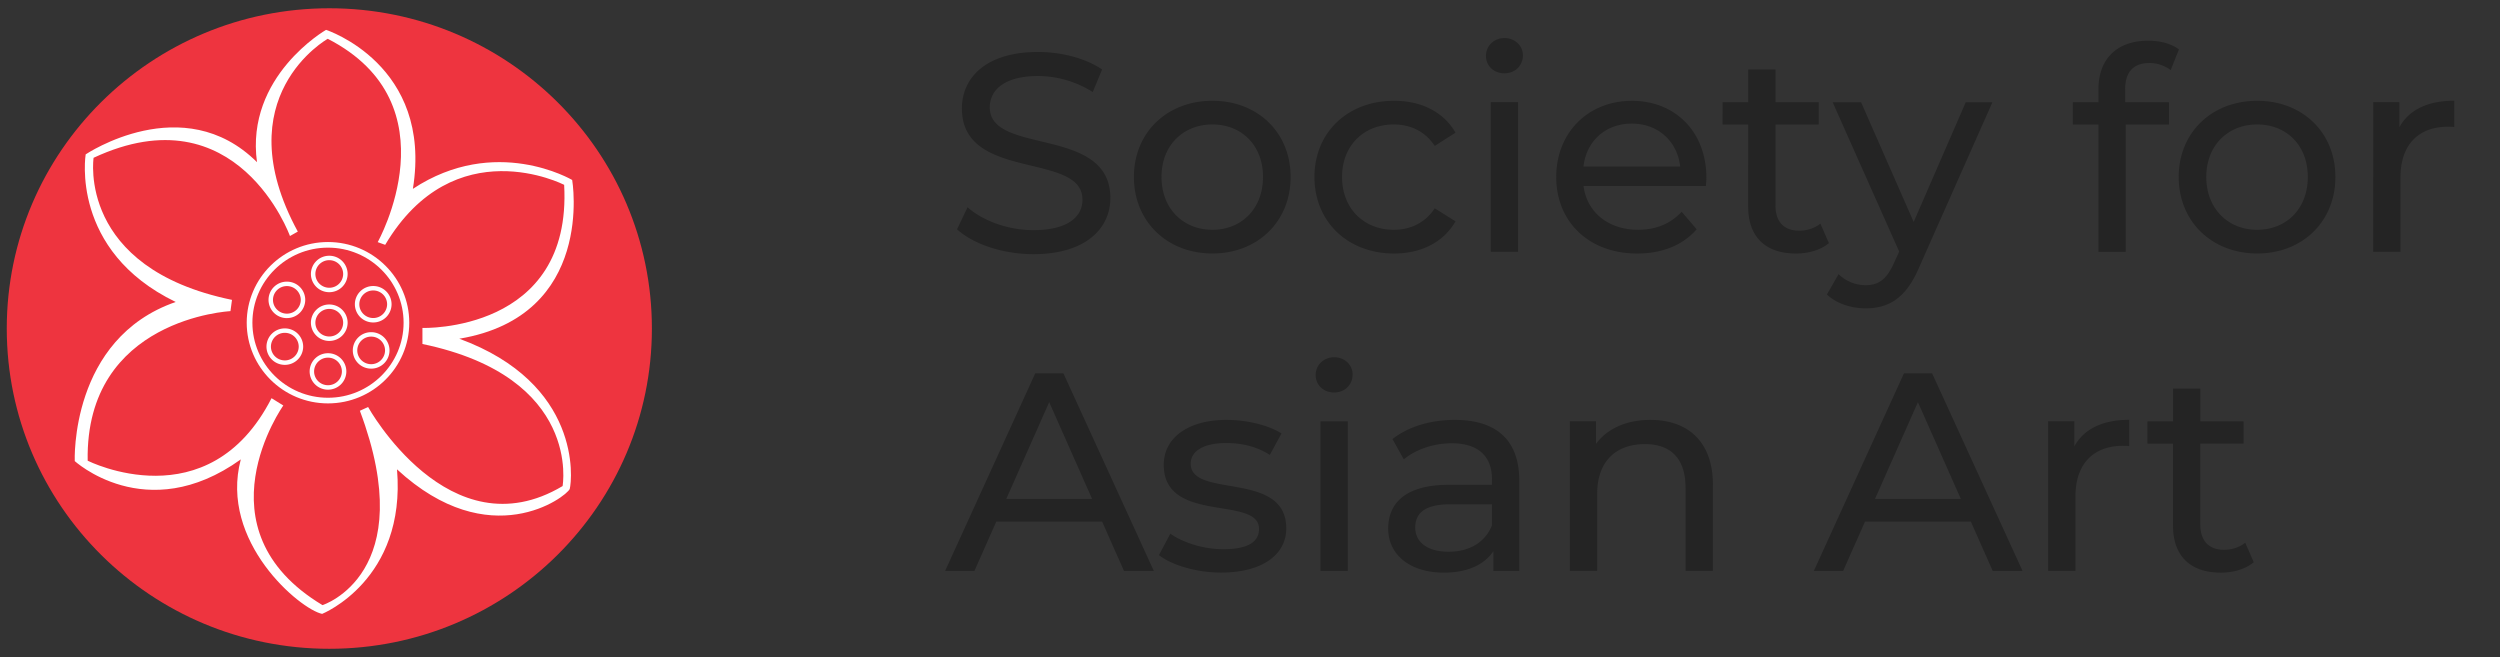 <?xml version="1.0" encoding="UTF-8"?>
<svg xmlns="http://www.w3.org/2000/svg" width="156" height="41" viewBox="0 0 156 41" fill="none">
  <rect x="0" y="0" width="156" height="41" fill="#333333" stroke="none"/>
  <path d="m59.72 14.305.656-1.373c.923.827 2.502 1.429 4.1 1.429 2.147 0 3.07-.827 3.07-1.904 0-3.011-7.524-1.111-7.524-5.69 0-1.904 1.488-3.524 4.755-3.524 1.454 0 2.965.39 3.994 1.092l-.584 1.41a6.43 6.43 0 0 0-3.406-1.002c-2.11 0-3.019.88-3.019 1.957 0 3.011 7.525 1.126 7.525 5.656 0 1.885-1.526 3.505-4.808 3.505-1.899 0-3.76-.636-4.755-1.549l-.004-.007Zm11.036-3.262c0-2.783 2.076-4.754 4.898-4.754 2.823 0 4.88 1.971 4.88 4.754 0 2.783-2.057 4.774-4.88 4.774-2.822 0-4.898-1.99-4.898-4.774Zm8.056 0c0-1.99-1.349-3.277-3.157-3.277-1.809 0-3.177 1.287-3.177 3.277 0 1.99 1.368 3.296 3.177 3.296 1.808 0 3.157-1.306 3.157-3.296Zm3.21 0c0-2.783 2.076-4.754 4.97-4.754 1.684 0 3.086.688 3.832 1.99l-1.296.826c-.603-.916-1.526-1.339-2.555-1.339-1.846 0-3.229 1.287-3.229 3.277 0 1.99 1.383 3.296 3.23 3.296 1.028 0 1.95-.423 2.554-1.34l1.296.813c-.746 1.305-2.148 2.008-3.832 2.008-2.894 0-4.97-1.99-4.97-4.773v-.004Zm10.701-7.556c0-.618.497-1.112 1.153-1.112.655 0 1.153.476 1.153 1.074 0 .636-.479 1.126-1.153 1.126-.675 0-1.153-.475-1.153-1.092v.004Zm.301 2.887h1.703v9.338h-1.703V6.374Zm13.418 5.234h-7.63c.215 1.638 1.545 2.73 3.406 2.73 1.1 0 2.023-.37 2.716-1.125l.939 1.092c-.852.988-2.148 1.515-3.708 1.515-3.033 0-5.056-1.99-5.056-4.773 0-2.784 2.004-4.755 4.721-4.755 2.716 0 4.649 1.938 4.649 4.81 0 .143-.019.352-.034.513l-.003-.007Zm-7.63-1.216h6.032c-.177-1.567-1.368-2.678-3.018-2.678-1.65 0-2.837 1.092-3.018 2.678h.004Zm15.312 4.778c-.516.44-1.296.65-2.057.65-1.899 0-2.98-1.04-2.98-2.925V7.77h-1.598V6.378h1.598V4.336h1.703v2.042h2.697V7.77h-2.697v5.058c0 1.002.531 1.567 1.473 1.567.497 0 .976-.157 1.33-.441l.531 1.215Z" fill="#242424"></path>
  <path d="m124.328 6.378-4.56 10.273c-.832 1.971-1.917 2.589-3.353 2.589-.904 0-1.827-.3-2.415-.865l.727-1.268a2.42 2.42 0 0 0 1.688.689c.818 0 1.33-.37 1.794-1.444l.301-.651-4.152-9.319h1.774l3.282 7.47 3.248-7.47h1.669l-.003-.004Zm8.285-.812v.812h2.732V7.77h-2.698v7.945h-1.703V7.77h-1.598V6.378h1.598v-.827c0-1.814 1.1-3.011 3.105-3.011.727 0 1.439.176 1.917.546l-.516 1.287a2.21 2.21 0 0 0-1.315-.441c-1.01 0-1.526.565-1.526 1.638l.004-.004Zm3.338 5.477c0-2.783 2.076-4.754 4.899-4.754 2.822 0 4.879 1.971 4.879 4.754 0 2.783-2.057 4.774-4.879 4.774-2.823 0-4.899-1.99-4.899-4.774Zm8.056 0c0-1.99-1.349-3.277-3.157-3.277-1.809 0-3.177 1.287-3.177 3.277 0 1.99 1.368 3.296 3.177 3.296 1.808 0 3.157-1.306 3.157-3.296Zm9.137-4.755v1.639c-.143-.019-.268-.019-.392-.019-1.827 0-2.961 1.111-2.961 3.154v4.65h-1.703V6.374h1.631v1.568c.603-1.092 1.775-1.657 3.425-1.657v.003ZM68.77 32.546h-6.6l-1.368 3.082h-1.828L64.6 23.294h1.756L72 35.628h-1.862l-1.367-3.082Zm-.621-1.41-2.679-6.042-2.679 6.041h5.358Zm4.171 3.504.708-1.339c.8.565 2.076.97 3.301.97 1.579 0 2.234-.476 2.234-1.269 0-2.099-5.945-.28-5.945-3.999 0-1.672 1.507-2.802 3.922-2.802 1.224 0 2.607.318 3.425.846l-.727 1.339c-.852-.546-1.794-.74-2.717-.74-1.492 0-2.22.545-2.22 1.286 0 2.203 5.962.404 5.962 4.033 0 1.69-1.56 2.764-4.062 2.764-1.56 0-3.105-.475-3.885-1.092l.004.004Zm9.777-11.237c0-.617.498-1.111 1.154-1.111.655 0 1.152.475 1.152 1.074 0 .636-.478 1.126-1.153 1.126-.674 0-1.153-.476-1.153-1.093v.004Zm.302 2.888h1.703v9.337h-1.703v-9.337Zm12.404 3.699v5.638h-1.617v-1.234c-.569.845-1.612 1.339-3.086 1.339-2.128 0-3.477-1.126-3.477-2.75 0-1.496.976-2.73 3.779-2.73H93.1v-.337c0-1.425-.833-2.256-2.521-2.256-1.12 0-2.253.39-2.98 1.006l-.709-1.268c.976-.774 2.378-1.197 3.885-1.197 2.573 0 4.028 1.235 4.028 3.79ZM93.1 32.775v-1.306h-2.626c-1.685 0-2.163.651-2.163 1.444 0 .935.78 1.515 2.076 1.515s2.29-.58 2.716-1.657l-.003.004Zm13.782-2.522v5.371h-1.703v-5.18c0-1.834-.923-2.732-2.535-2.732-1.809 0-2.98 1.074-2.98 3.102v4.81H97.96v-9.337h1.632v1.41c.693-.95 1.899-1.496 3.391-1.496 2.287 0 3.903 1.306 3.903 4.052h-.004Zm16.097 2.293h-6.602l-1.367 3.082h-1.828l5.626-12.334h1.755l5.645 12.334h-1.862l-1.367-3.082Zm-.622-1.41-2.679-6.042-2.679 6.041h5.358Zm10.505-4.935v1.639c-.143-.02-.268-.02-.392-.02-1.828 0-2.962 1.112-2.962 3.154v4.65h-1.703v-9.337h1.632v1.568c.603-1.093 1.774-1.658 3.425-1.658v.004Zm7.773 8.881c-.516.441-1.296.651-2.058.651-1.898 0-2.98-1.04-2.98-2.925v-5.125H134V26.29h1.597v-2.043h1.703v2.043h2.698v1.392H137.3v5.057c0 1.003.531 1.568 1.473 1.568.498 0 .976-.157 1.33-.442l.532 1.216Z" fill="#242424"></path>
  <path d="M20.55 40.484c11.116 0 20.128-8.947 20.128-19.984C40.678 9.463 31.666.516 20.55.516S.422 9.463.422 20.5c0 11.037 9.012 19.984 20.128 19.984Z" fill="#EE343F"></path>
  <path d="M20.467 25.172c-2.796 0-5.072-2.26-5.072-5.035 0-2.776 2.276-5.035 5.072-5.035 2.796 0 5.071 2.26 5.071 5.035 0 2.776-2.275 5.035-5.071 5.035Zm0-9.719c-2.604 0-4.717 2.103-4.717 4.684s2.117 4.683 4.717 4.683c2.6 0 4.717-2.102 4.717-4.683s-2.117-4.684-4.717-4.684Z" fill="#fff"></path>
  <path d="M20.546 18.233a1.14 1.14 0 0 1-1.145-1.137 1.14 1.14 0 0 1 1.145-1.137 1.14 1.14 0 0 1 1.146 1.137 1.14 1.14 0 0 1-1.146 1.137Zm0-1.998a.864.864 0 0 0-.866.86c0 .476.387.861.866.861a.864.864 0 0 0 .867-.86.864.864 0 0 0-.867-.86Zm2.743 3.887a1.14 1.14 0 0 1-1.145-1.137 1.14 1.14 0 0 1 1.145-1.137 1.14 1.14 0 0 1 1.145 1.137 1.14 1.14 0 0 1-1.145 1.137Zm0-1.997a.864.864 0 0 0-.867.86c0 .475.389.86.867.86a.864.864 0 0 0 .867-.86.864.864 0 0 0-.867-.86Zm-2.822 6.191a1.14 1.14 0 0 1-1.145-1.138 1.14 1.14 0 0 1 1.145-1.137 1.14 1.14 0 0 1 1.145 1.137 1.14 1.14 0 0 1-1.145 1.137Zm0-1.998a.864.864 0 0 0-.867.86c0 .475.388.86.867.86a.864.864 0 0 0 .867-.86.864.864 0 0 0-.867-.86Zm2.693.685a1.14 1.14 0 0 1-1.145-1.138 1.14 1.14 0 0 1 1.146-1.137 1.14 1.14 0 0 1 1.145 1.137 1.14 1.14 0 0 1-1.145 1.138Zm0-1.998a.864.864 0 0 0-.866.86c0 .475.388.86.867.86a.864.864 0 0 0 .866-.86.864.864 0 0 0-.866-.86Zm-5.387 1.762a1.14 1.14 0 0 1-1.145-1.138 1.14 1.14 0 0 1 1.145-1.137 1.14 1.14 0 0 1 1.145 1.137 1.14 1.14 0 0 1-1.145 1.138Zm0-1.998a.864.864 0 0 0-.867.86c0 .476.388.86.867.86a.864.864 0 0 0 .867-.86.864.864 0 0 0-.867-.86Zm.128-.919a1.14 1.14 0 0 1-1.145-1.138 1.14 1.14 0 0 1 1.145-1.137 1.14 1.14 0 0 1 1.146 1.137 1.14 1.14 0 0 1-1.146 1.137Zm0-1.998a.864.864 0 0 0-.867.86c0 .475.389.86.867.86a.864.864 0 0 0 .867-.86.864.864 0 0 0-.867-.86Zm2.645 3.422a1.14 1.14 0 0 1-1.145-1.137A1.14 1.14 0 0 1 20.546 19a1.14 1.14 0 0 1 1.146 1.137 1.14 1.14 0 0 1-1.146 1.137Zm0-1.997a.864.864 0 0 0-.866.86c0 .475.387.86.866.86a.864.864 0 0 0 .867-.86.864.864 0 0 0-.867-.86Z" fill="#fff"></path>
  <path d="M28.662 21.136c8.508-1.425 7.042-9.906 7.042-9.906s-4.796-2.84-9.94.554c1.255-7.755-5.418-9.921-5.418-9.921s-5.041 2.891-4.31 8.256c-4.612-4.579-10.69-.486-10.69-.486s-.994 6.007 5.618 9.21c-6.612 2.289-6.3 9.928-6.3 9.928-.097-.09 4.42 4.156 10.362-.105-1.364 5.14 3.712 9.364 5.075 9.64 0 0 5.253-2.11 4.672-9.019 5.796 5.346 10.558 1.721 10.777 1.227.162-.61.738-6.584-6.9-9.382l.012.004Zm6.443 9.195c-7.072 4.216-12.136-4.934-12.136-4.934l-.513.235c3.817 10.18-2.332 12.128-2.332 12.128-7.92-4.754-2.445-12.457-2.445-12.457l-.735-.456c-3.941 7.71-11.473 3.901-11.473 3.901-.158-8.888 8.91-9.333 8.91-9.333l.095-.703C4.793 16.718 5.84 9.846 5.84 9.846c8.979-4.19 12.253 4.882 12.253 4.882l.49-.277c-4.578-8.417 1.869-12.03 1.869-12.03 7.95 4.084 3.116 12.688 3.116 12.688l.467.169c4.318-7.269 11.168-3.745 11.168-3.745.516 9.244-8.843 8.93-8.843 8.93v1.002c9.97 2.076 8.745 8.87 8.745 8.87v-.004Z" fill="#fff"></path>
</svg>
